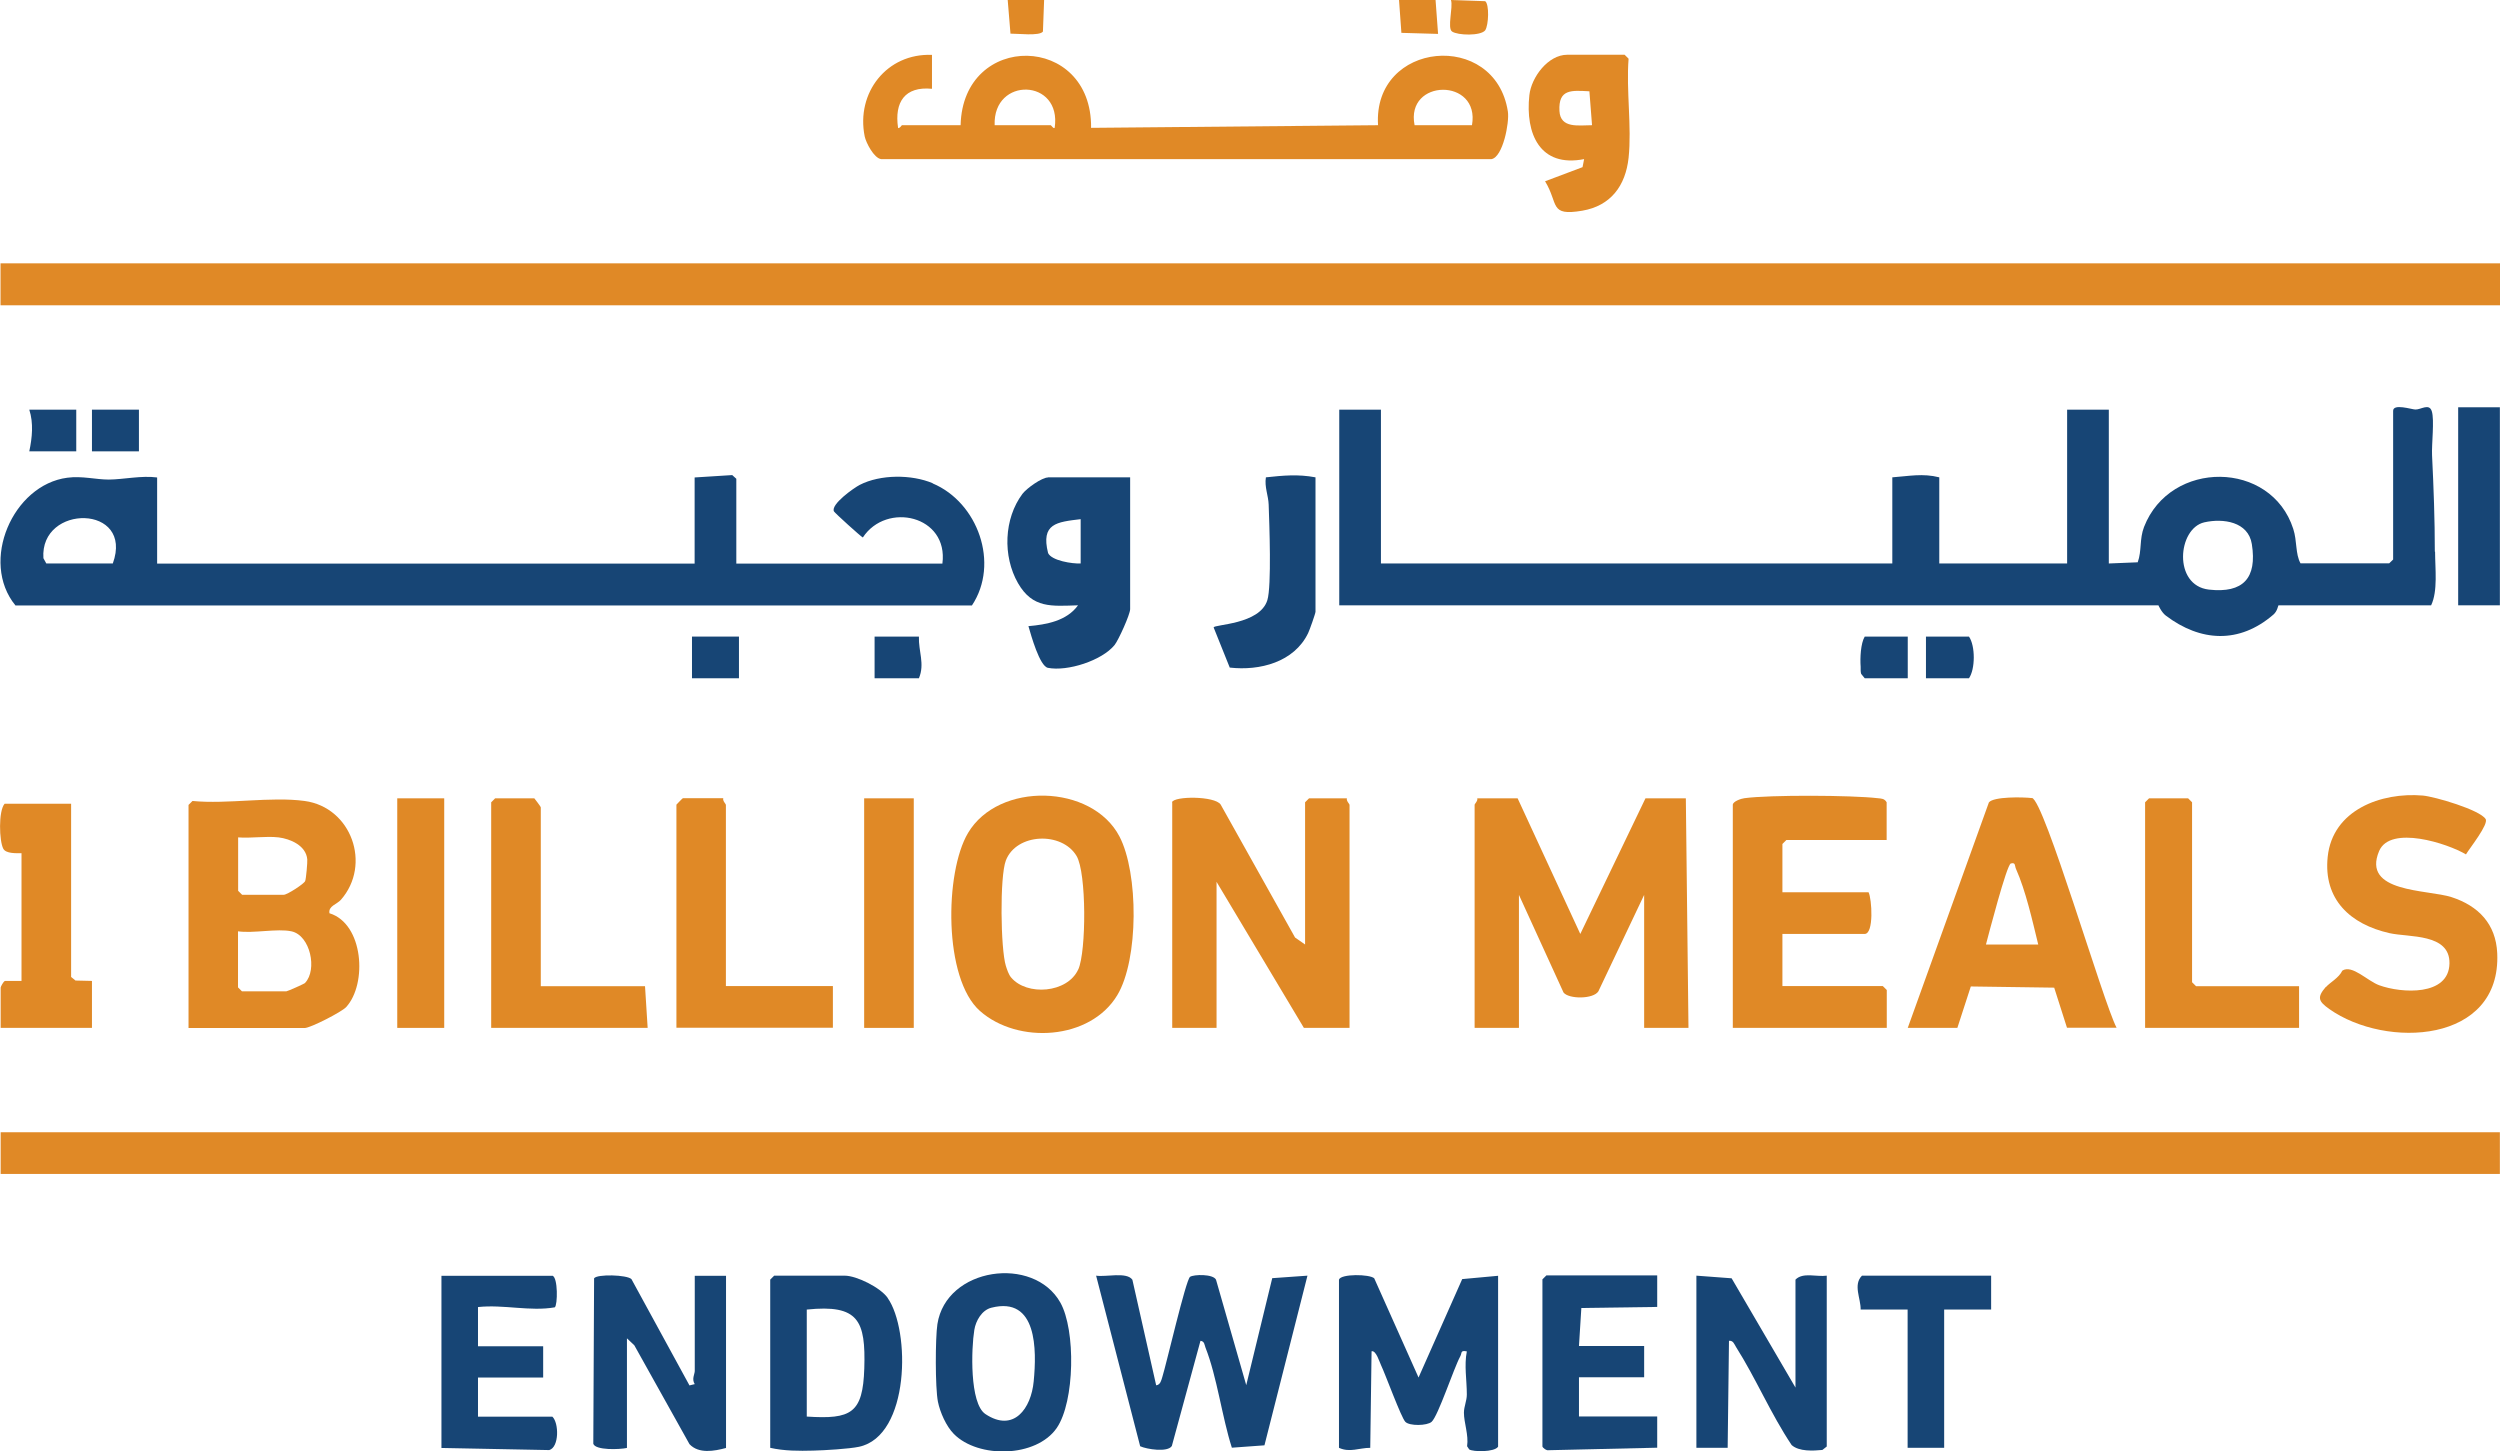 <?xml version="1.0" encoding="UTF-8"?>
<svg id="Layer_2" data-name="Layer 2" xmlns="http://www.w3.org/2000/svg" viewBox="0 0 189.49 110.01">
  <defs>
    <style>
      .cls-1 {
        fill: #174575;
      }

      .cls-2 {
        fill: #e08926;
      }
    </style>
  </defs>
  <g id="Layer_1-2" data-name="Layer 1">
    <g>
      <g>
        <rect class="cls-2" x=".05" y="85.82" width="189.43" height="3.16"/>
        <path class="cls-2" d="M115.03,60.51l4.75,10.28,4.94-10.28h3.06l.2,17.4h-3.36v-10.08l-3.47,7.31c-.38.6-2.24.6-2.64.09l-3.38-7.4v10.08h-3.36v-16.91c0-.07.26-.3.2-.49h3.06Z"/>
        <path class="cls-2" d="M24.97,69.21c-.09-.54.56-.66.87-1.01,2.34-2.67.8-7.01-2.75-7.49-2.57-.35-5.85.26-8.5,0l-.3.3v16.91h8.8c.44,0,2.83-1.23,3.15-1.59,1.61-1.76,1.32-6.32-1.27-7.11ZM18.04,63.47c.98.08,2.11-.11,3.07,0,.9.11,2.09.62,2.18,1.67.02.21-.09,1.48-.16,1.64-.08.21-1.36,1.04-1.62,1.04h-3.16l-.3-.3v-4.05ZM23.13,74.5c-.06.07-1.35.64-1.43.64h-3.36l-.3-.3v-4.25c1.17.17,2.98-.23,4.05,0,1.44.31,1.97,2.92,1.04,3.9Z"/>
        <path class="cls-2" d="M88.83,60.81c.15-.48,3.24-.49,3.69.17l5.64,10.08.76.53v-10.78l.3-.3h2.87c-.06.19.2.43.2.49v16.91h-3.46l-6.62-11.07v11.07h-3.36v-17.1Z"/>
        <path class="cls-2" d="M84.85,63.4c-2.08-3.98-9.16-4.18-11.48-.26-1.77,2.98-1.87,11.04.91,13.49,2.88,2.54,8.35,2.21,10.4-1.19,1.64-2.71,1.62-9.27.17-12.04ZM81.73,73.47c-.82,1.82-3.91,2.03-5.09.62-.19-.22-.31-.6-.4-.88-.4-1.29-.47-6.77,0-7.99.8-2.08,4.25-2.21,5.36-.34.76,1.27.74,7.24.13,8.6Z"/>
        <path class="cls-2" d="M143.01,63.67h-7.61l-.3.3v3.66h6.53c.25.5.42,3.16-.3,3.16h-6.23v3.95h7.61l.3.3v2.87h-11.67v-16.91c0-.25.62-.47.88-.5,1.9-.26,8.16-.23,10.1,0,.29.03.51.02.68.31v2.87Z"/>
        <path class="cls-2" d="M176.3,74.81c.3-.34.98-.69,1.24-1.24.74-.48,1.89.78,2.8,1.11,1.68.61,5.28.84,5.32-1.66.04-2.29-3.08-1.96-4.54-2.29-2.97-.67-5.03-2.55-4.69-5.79.37-3.55,4.05-4.91,7.21-4.64.9.08,4.32,1.08,4.76,1.78.25.39-1.22,2.22-1.49,2.68-1.39-.83-5.73-2.24-6.58-.26-1.35,3.18,3.66,2.91,5.49,3.5,2.03.66,3.36,2.03,3.46,4.25.31,6.85-8.43,7.27-12.73,4.23-.81-.58-.96-.87-.26-1.68Z"/>
        <path class="cls-2" d="M154,60.49c-.66-.08-2.9-.12-3.25.33l-6.15,17.09h3.76l1.02-3.14,6.32.09.97,3.04h3.76c-1.01-1.9-5.5-17.3-6.42-17.42ZM150.53,71.58c.19-.72,1.57-6.04,1.88-6.13.38-.11.29.18.39.4.75,1.68,1.25,3.95,1.69,5.74h-3.95Z"/>
        <path class="cls-2" d="M54.82,60.51c-.06.19.2.43.2.49v13.74h8.11v3.16h-11.86v-16.91s.46-.49.49-.49h3.06Z"/>
        <path class="cls-2" d="M40.98,74.75h7.91l.2,3.16h-11.86v-17.1l.3-.3h2.97s.49.62.49.69v13.54Z"/>
        <polygon class="cls-2" points="174.26 74.75 174.26 77.91 162.59 77.91 162.59 60.81 162.89 60.51 165.85 60.51 166.15 60.81 166.15 74.45 166.45 74.75 174.26 74.75"/>
        <path class="cls-2" d="M5.39,60.9v13.15l.33.27,1.25.03v3.56H.05v-3.06c0-.05.2-.46.33-.5h1.25s0-9.68,0-9.68c-.4,0-1.18.04-1.38-.34-.31-.57-.38-2.86.1-3.41h5.04Z"/>
        <rect class="cls-2" x="65.5" y="60.51" width="3.76" height="17.4"/>
        <rect class="cls-2" x="30.11" y="60.51" width="3.56" height="17.4"/>
      </g>
      <g>
        <path class="cls-1" d="M87.65,105c.31-.05.37-.38.45-.63.31-.98,1.78-7.36,2.1-7.59.27-.19,1.76-.23,1.97.22l2.29,7.99,1.97-8.11,2.67-.19-3.26,12.86-2.47.18c-.75-2.34-1.12-5.36-2-7.59-.08-.21-.07-.48-.38-.51l-2.17,7.97c-.31.5-1.9.25-2.4.02l-3.34-12.93c.73.12,2.32-.31,2.75.31l1.8,7.99Z"/>
        <path class="cls-1" d="M101.49,96.99c.14-.45,2.32-.42,2.67-.1l3.36,7.52,3.31-7.46,2.72-.25v12.95c-.26.43-1.91.4-2.19.21l-.16-.24c.13-.85-.24-1.78-.24-2.54,0-.47.22-.9.22-1.38,0-1.11-.21-2.2,0-3.27-.51-.1-.35.11-.5.38-.5.92-1.67,4.51-2.17,4.96-.34.3-1.67.33-1.99,0s-1.49-3.55-1.84-4.29c-.13-.27-.38-1.14-.72-1.06l-.1,7.32c-.85,0-1.54.38-2.37,0v-12.75Z"/>
        <path class="cls-1" d="M47.51,109.75c-.54.12-2.38.19-2.54-.32l.06-12.54c.23-.33,2.48-.27,2.83.06l4.4,8.06.4-.1c-.25-.37,0-.77,0-.99v-7.22h2.37v13.05c-.89.24-2.07.46-2.77-.29l-4.18-7.49-.56-.53v8.3Z"/>
        <path class="cls-1" d="M67.28,98.37c-.55-.78-2.35-1.68-3.26-1.68h-5.34l-.3.3v12.75c1.07.24,2.17.24,3.27.21.85-.02,2.71-.13,3.46-.29,3.86-.82,3.91-8.81,2.17-11.28ZM65.51,103.72c-.11,3.4-.98,3.87-4.36,3.65v-8.11c3.94-.41,4.47.84,4.36,4.46Z"/>
        <path class="cls-1" d="M136.09,105.2v-8.21c.57-.58,1.61-.19,2.37-.3v12.95l-.33.26c-.7.07-1.77.13-2.33-.37-1.57-2.34-2.72-5.08-4.22-7.44-.13-.21-.21-.5-.53-.46l-.1,8.11h-2.37v-13.05l2.67.2,4.85,8.3Z"/>
        <path class="cls-1" d="M80.37,98.73c-2.02-3.6-8.66-2.68-9.32,1.64-.16,1.05-.17,4.81.04,5.87.16.8.63,1.87,1.21,2.45,1.85,1.87,6.25,1.8,7.8-.46,1.37-2,1.44-7.42.27-9.5ZM78.35,104.7c-.19,2.05-1.51,3.91-3.66,2.48-1.21-.81-1.07-4.99-.84-6.38.11-.69.57-1.5,1.29-1.68,3.49-.89,3.44,3.21,3.21,5.58Z"/>
        <path class="cls-1" d="M41.87,96.69c.43.13.4,2.24.18,2.4-1.86.33-3.88-.23-5.82-.02v2.97h4.94v2.37h-4.94v2.97h5.64c.5.48.52,2.31-.24,2.53l-8.17-.16v-13.05h8.4Z"/>
        <path class="cls-1" d="M125.61,96.69v2.37s-5.75.08-5.75.08l-.18,2.88h4.94v2.37h-4.94v2.97h5.93v2.37s-8.23.19-8.23.19c-.16.05-.47-.2-.47-.29v-12.66l.3-.3h8.4Z"/>
        <path class="cls-1" d="M150.92,96.69v2.57h-3.56v10.48h-2.77v-10.48h-3.56c.02-.83-.59-1.88.1-2.57h9.79Z"/>
      </g>
      <g>
        <path class="cls-1" d="M184.55,41.81c0-2.41-.09-4.86-.21-7.3-.04-.85.19-2.68-.02-3.34-.2-.63-.83-.11-1.25-.13-.29-.01-1.68-.47-1.68.1v11.27l-.3.29h-6.72c-.4-.73-.25-1.69-.55-2.61-1.67-5.21-9.32-5.27-11.31-.15-.36.93-.16,1.8-.48,2.68l-2.19.09v-11.66h-3.16v11.66h-9.69v-6.53c-1.26-.32-2.31-.09-3.56,0v6.53h-38.76v-11.66h-3.16v14.83h62.09s.23.53.56.78c2.63,1.99,5.57,2.16,8.16-.08.3-.26.35-.68.38-.7h11.57c.52-1.08.3-2.79.3-4.06ZM167.43,44.69c-2.74-.31-2.38-4.64-.35-5.1,1.43-.32,3.33-.05,3.6,1.65.41,2.58-.66,3.74-3.25,3.45Z"/>
        <path class="cls-1" d="M70.7,36.63c-1.6-.68-3.97-.68-5.53.12-.45.23-2.22,1.48-1.96,2.01.07.13,2.05,1.92,2.19,1.98,1.79-2.73,6.51-1.67,6.03,1.98h-15.62v-6.43l-.31-.28-2.85.18v6.53H11.91v-6.53c-1.19-.16-2.53.15-3.66.16-.99,0-2.04-.29-3.15-.14-4.13.54-6.65,6.35-3.93,9.68h72.5c2.11-3.18.45-7.81-2.98-9.25ZM8.55,42.71H3.51l-.22-.4c-.28-4.14,6.89-4.09,5.26.4Z"/>
        <path class="cls-1" d="M79.44,36.19c-.47,0-1.61.81-1.94,1.24-1.41,1.88-1.51,4.73-.34,6.77,1.11,1.93,2.55,1.74,4.55,1.68-.86,1.19-2.4,1.46-3.76,1.58.2.69.85,3.04,1.48,3.16,1.48.29,4.09-.55,5.05-1.73.29-.36,1.18-2.32,1.18-2.72v-9.99h-6.23ZM81.91,42.71c-.63.03-2.2-.21-2.47-.79-.56-2.25.66-2.35,2.47-2.57v3.36Z"/>
        <path class="cls-1" d="M99.71,36.19v10.18c0,.12-.45,1.4-.56,1.62-1.06,2.2-3.67,2.87-5.94,2.61l-1.22-3.04c0-.24,3.5-.21,4.07-2.07.33-1.06.15-5.82.1-7.24-.02-.68-.33-1.35-.21-2.07,1.32-.14,2.43-.25,3.76,0Z"/>
        <rect class="cls-1" x="186.32" y="30.87" width="3.16" height="15.01"/>
        <rect class="cls-1" x="6.97" y="31.05" width="3.56" height="3.16"/>
        <rect class="cls-1" x="52.45" y="48.25" width="3.56" height="3.16"/>
        <path class="cls-1" d="M145.98,51.41v-3.16h3.26c.49.71.48,2.47,0,3.16h-3.26Z"/>
        <path class="cls-1" d="M144.6,48.25v3.16h-3.26l-.27-.33c-.06-.18-.03-.37-.04-.55-.05-.64,0-1.77.31-2.28h3.26Z"/>
        <path class="cls-1" d="M69.65,48.25c-.04,1.11.46,2.07,0,3.16h-3.36v-3.16h3.36Z"/>
        <path class="cls-1" d="M5.78,31.05v3.16h-3.56c.22-1.04.33-2.13,0-3.16h3.56Z"/>
      </g>
      <g>
        <rect class="cls-2" x=".04" y="19.96" width="189.45" height="3.18"/>
        <path class="cls-2" d="M114.29,8.45c-.96-6.2-10.24-5.35-9.84,1.04l-21.75.2c.08-7.17-9.72-7.33-9.89-.2h-4.45s-.22.3-.29.2c-.29-1.95.51-3.16,2.57-2.96v-2.57c-3.42-.14-5.77,2.87-5.1,6.18.1.48.7,1.64,1.24,1.72h46.27c.86-.15,1.37-2.77,1.24-3.61ZM79.93,9.69c-.07.1-.25-.2-.29-.2h-4.25c-.14-3.71,5.11-3.55,4.55.2ZM111.57,9.49h-4.35c-.71-3.55,4.99-3.61,4.35,0Z"/>
        <path class="cls-2" d="M123.44,4.45l-.3-.3h-4.35c-1.45,0-2.72,1.7-2.87,3.06-.32,2.93.8,5.51,4.15,4.85l-.12.61-2.84,1.07c1.05,1.72.29,2.66,2.82,2.23,2.16-.37,3.28-1.89,3.51-4.01.25-2.35-.19-5.11,0-7.51ZM118.2,8.41c-.09-1.68.92-1.56,2.27-1.49l.2,2.57c-1,0-2.4.27-2.47-1.08Z"/>
        <polygon class="cls-2" points="108.81 0 109 2.57 106.22 2.49 106.04 0 108.81 0"/>
        <path class="cls-2" d="M79.14,0l-.09,2.39c-.25.36-1.94.15-2.46.16L76.38,0h2.77Z"/>
        <path class="cls-2" d="M109.99,0l2.58.09c.32.22.27,1.81,0,2.21-.34.43-2.07.39-2.51.09-.38-.26.09-1.84-.08-2.38Z"/>
      </g>
    </g>
  </g>
</svg>